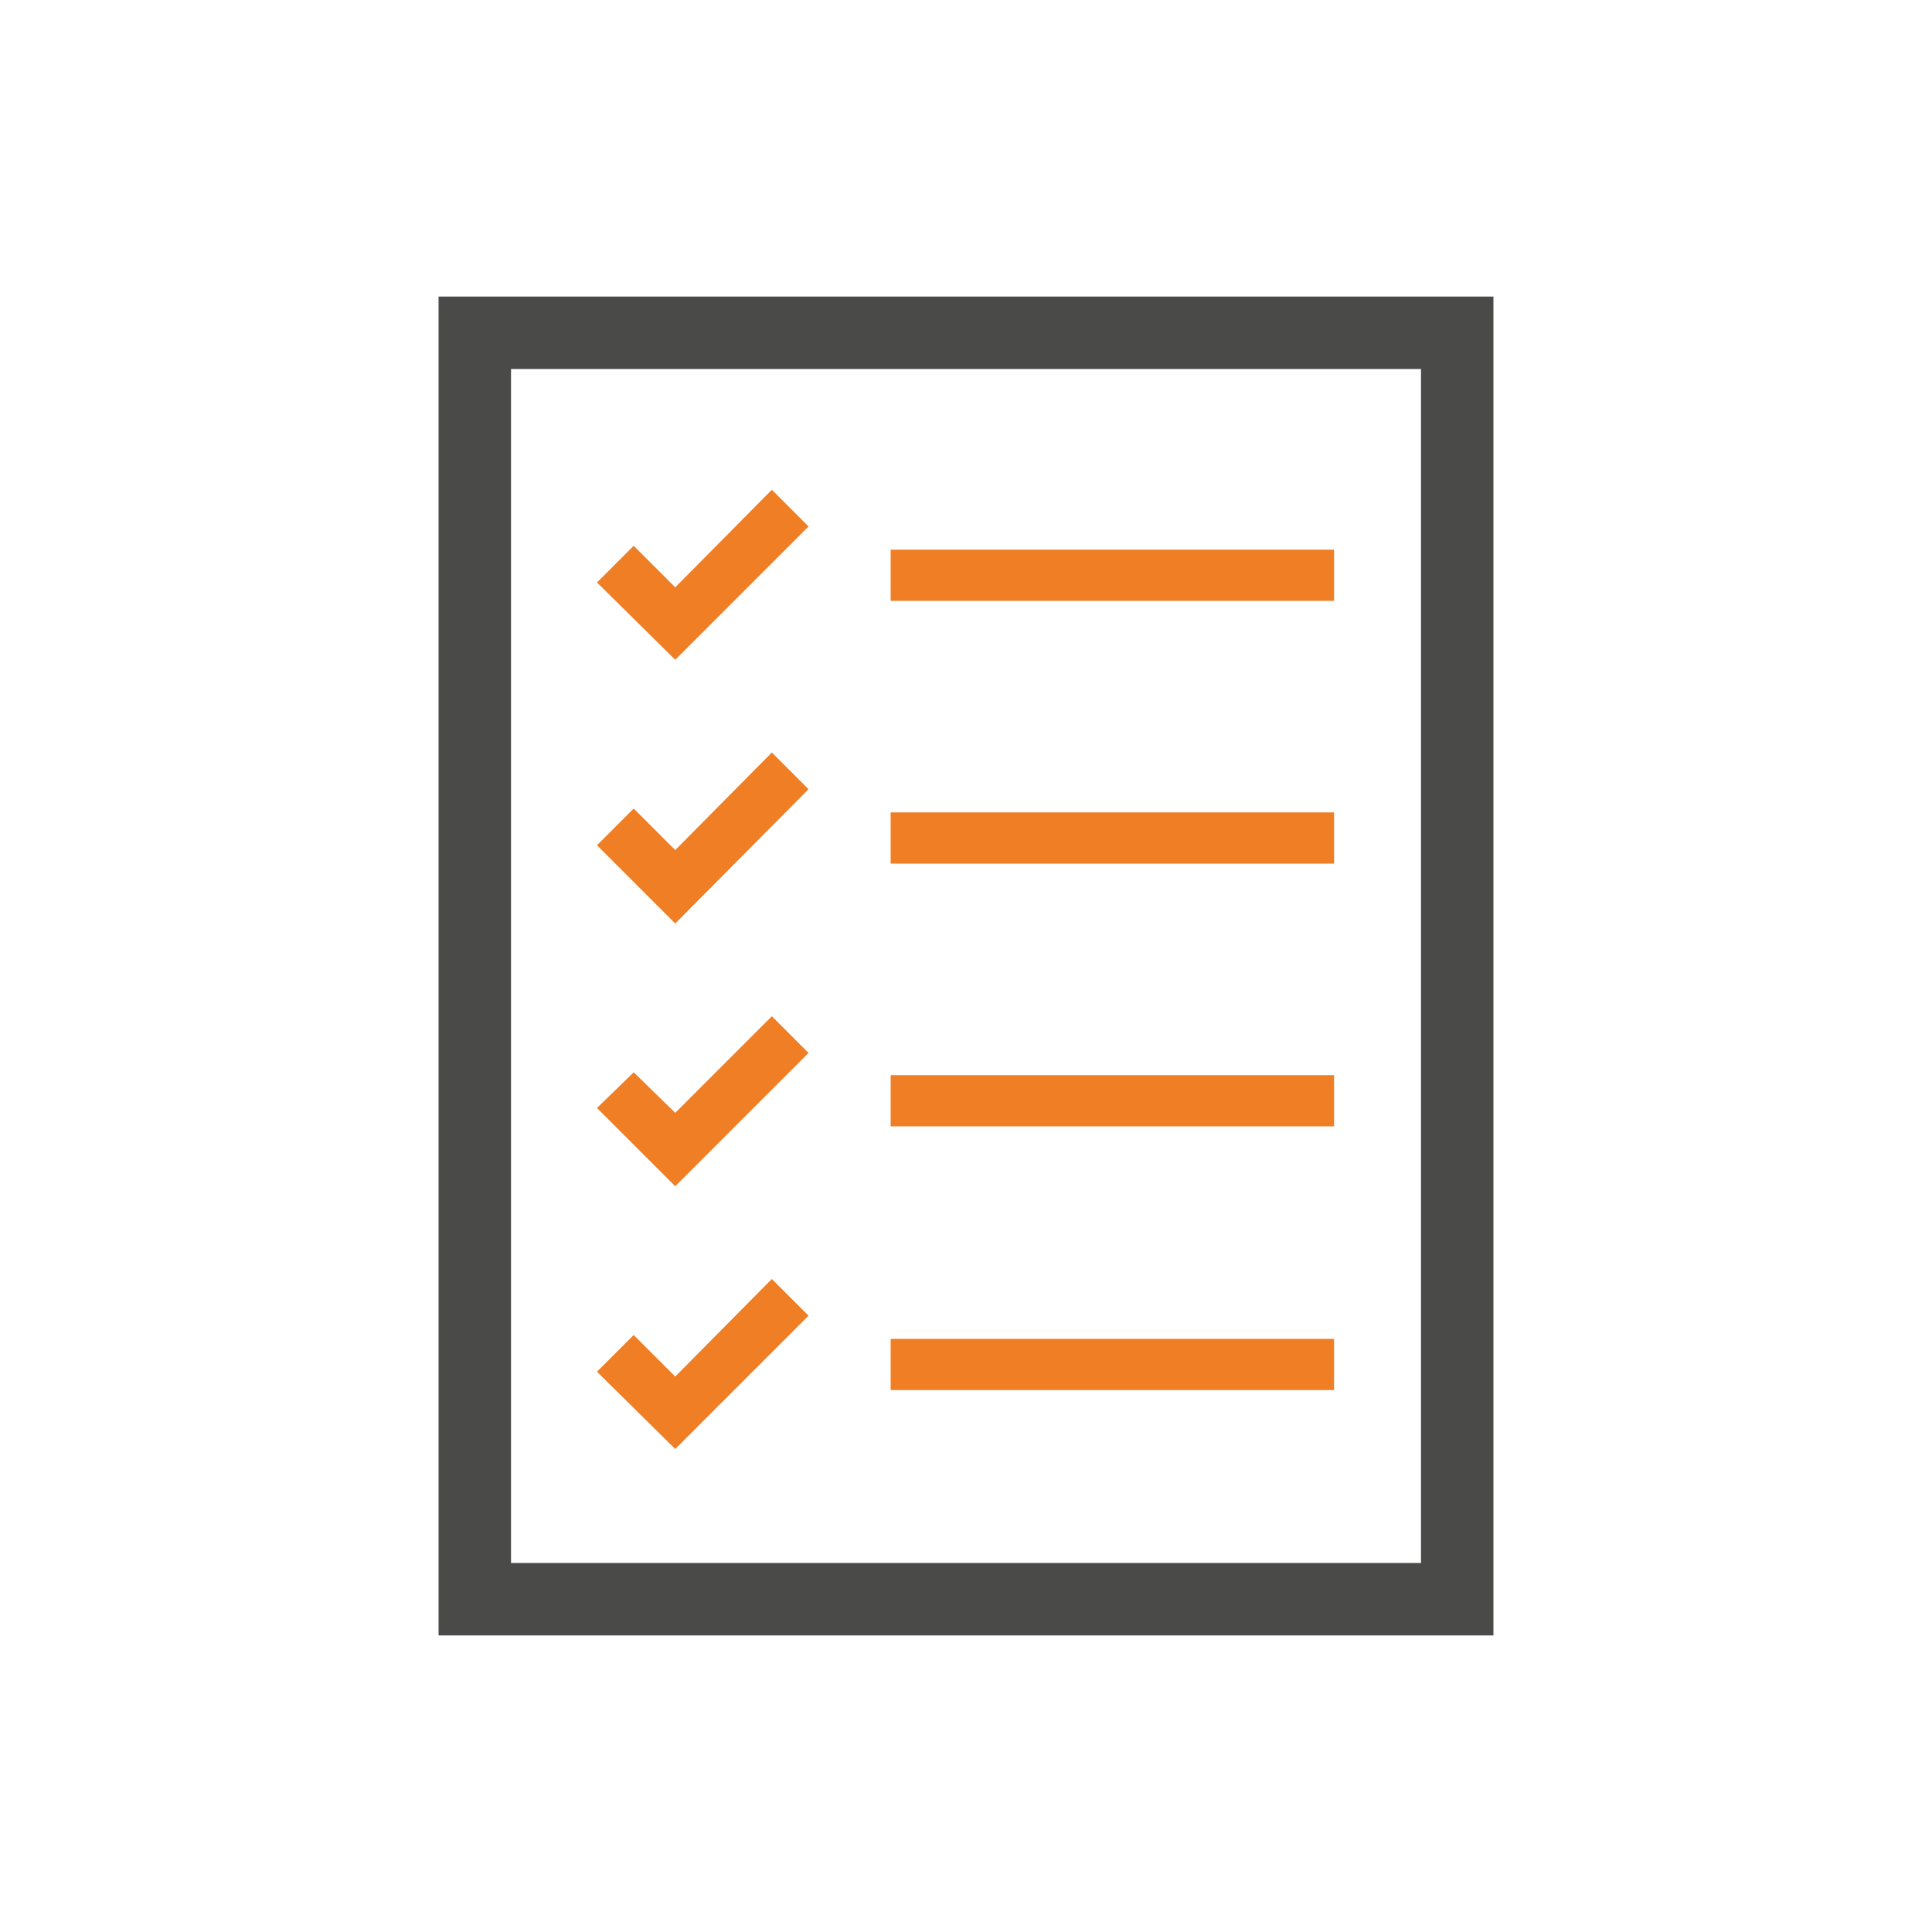 <?xml version="1.0" encoding="UTF-8"?>
<svg xmlns="http://www.w3.org/2000/svg" id="Ebene_1" data-name="Ebene 1" version="1.1" height="200" width="200"  viewBox="0 0 200 200">
  <defs>
    <style>
      .cls-1 {
        fill: #ef7e25;
      }

      .cls-1, .cls-2 {
        stroke-width: 0px;
      }

      .cls-2 {
        fill: #4a4a49;
      }
    </style>
  </defs>
  <path class="cls-2" d="M154.6,169.3H45.4V30.7h109.2v138.5ZM52.9,161.8h94.2V38.2H52.9v123.5Z"></path>
  <g>
    <polygon class="cls-1" points="69.9 68.3 61.8 60.3 65.6 56.5 69.9 60.8 79.9 50.7 83.7 54.5 69.9 68.3"></polygon>
    <rect class="cls-1" x="92.2" y="56.9" width="45.9" height="5.3"></rect>
  </g>
  <g>
    <polygon class="cls-1" points="69.9 95.6 61.8 87.5 65.6 83.7 69.9 88 79.9 77.9 83.7 81.7 69.9 95.6"></polygon>
    <rect class="cls-1" x="92.2" y="84.1" width="45.9" height="5.3"></rect>
  </g>
  <g>
    <polygon class="cls-1" points="69.9 122.8 61.8 114.7 65.6 111 69.9 115.2 79.9 105.2 83.7 109 69.9 122.8"></polygon>
    <rect class="cls-1" x="92.2" y="111.3" width="45.9" height="5.3"></rect>
  </g>
  <g>
    <polygon class="cls-1" points="69.9 150 61.8 142 65.6 138.2 69.9 142.5 79.9 132.4 83.7 136.2 69.9 150"></polygon>
    <rect class="cls-1" x="92.2" y="138.6" width="45.9" height="5.3"></rect>
  </g>
</svg>
